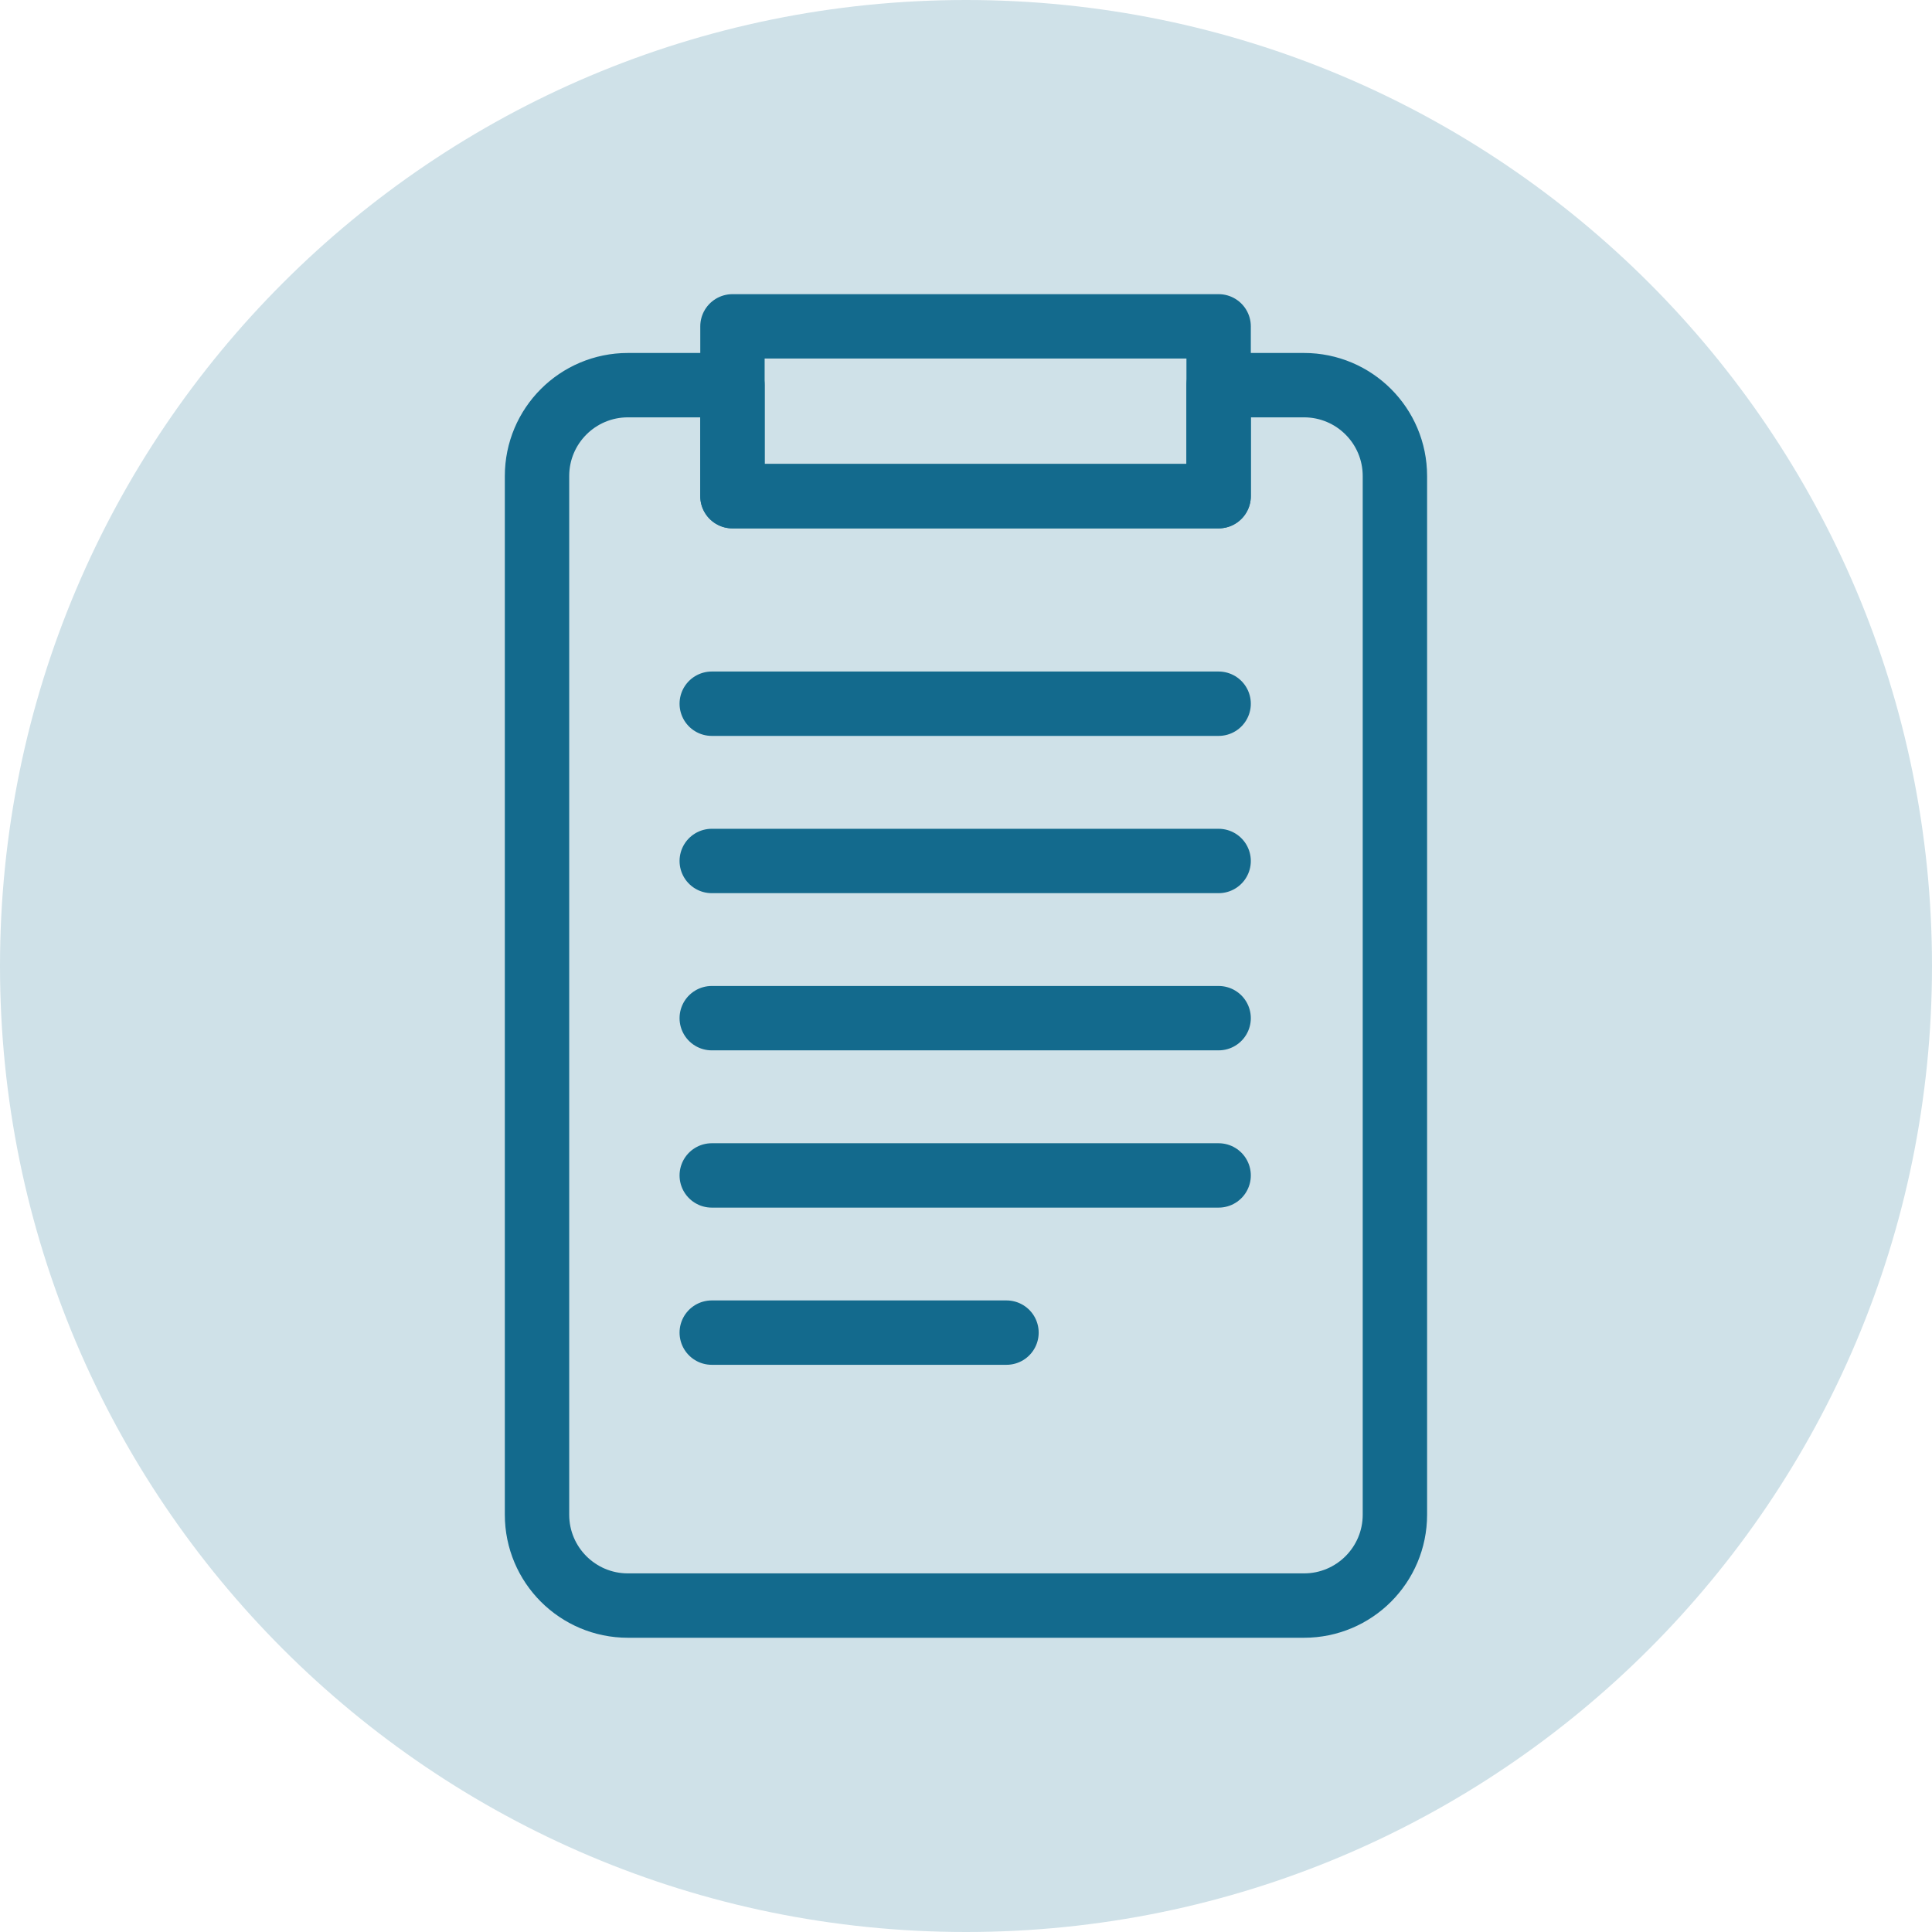 <svg id="Layer_1" xmlns="http://www.w3.org/2000/svg" viewBox="0 0 250 250"><defs><clipPath id="clippath"><path class="cls-1" d="M0 0h250v250H0z"/></clipPath><clipPath id="clippath-1"><path class="cls-1" d="M25 25h200v200H25z"/></clipPath><style>.cls-1,.cls-2,.cls-3{fill:none}.cls-2,.cls-3{stroke:#136a8d;stroke-linecap:round;stroke-width:8.33px}.cls-2{stroke-linejoin:round}.cls-3{stroke-miterlimit:10}</style></defs><g style="clip-path:url(#clippath)"><path d="M125 250c69.04 0 125-55.96 125-125S194.04 0 125 0 0 55.96 0 125s55.96 125 125 125" style="fill:#cfe1e8"/></g><path class="cls-3" d="M92.1 172.44h38.14M92.1 152.1h65.59M92.1 131.75h65.59M92.1 111.41h65.59M92.1 91.06h65.59"/><path class="cls-2" d="M94.78 42.23h62.91V64.2H94.78z"/><path class="cls-2" d="M168.74 49.84h-11.05v14.37H94.78V49.84H81.25c-6.5 0-11.76 5.27-11.76 11.76V196c0 6.5 5.27 11.76 11.76 11.76h87.49c6.5 0 11.76-5.27 11.76-11.76V61.6c0-6.5-5.27-11.76-11.76-11.76Z" style="clip-path:url(#clippath-1)"/></svg>